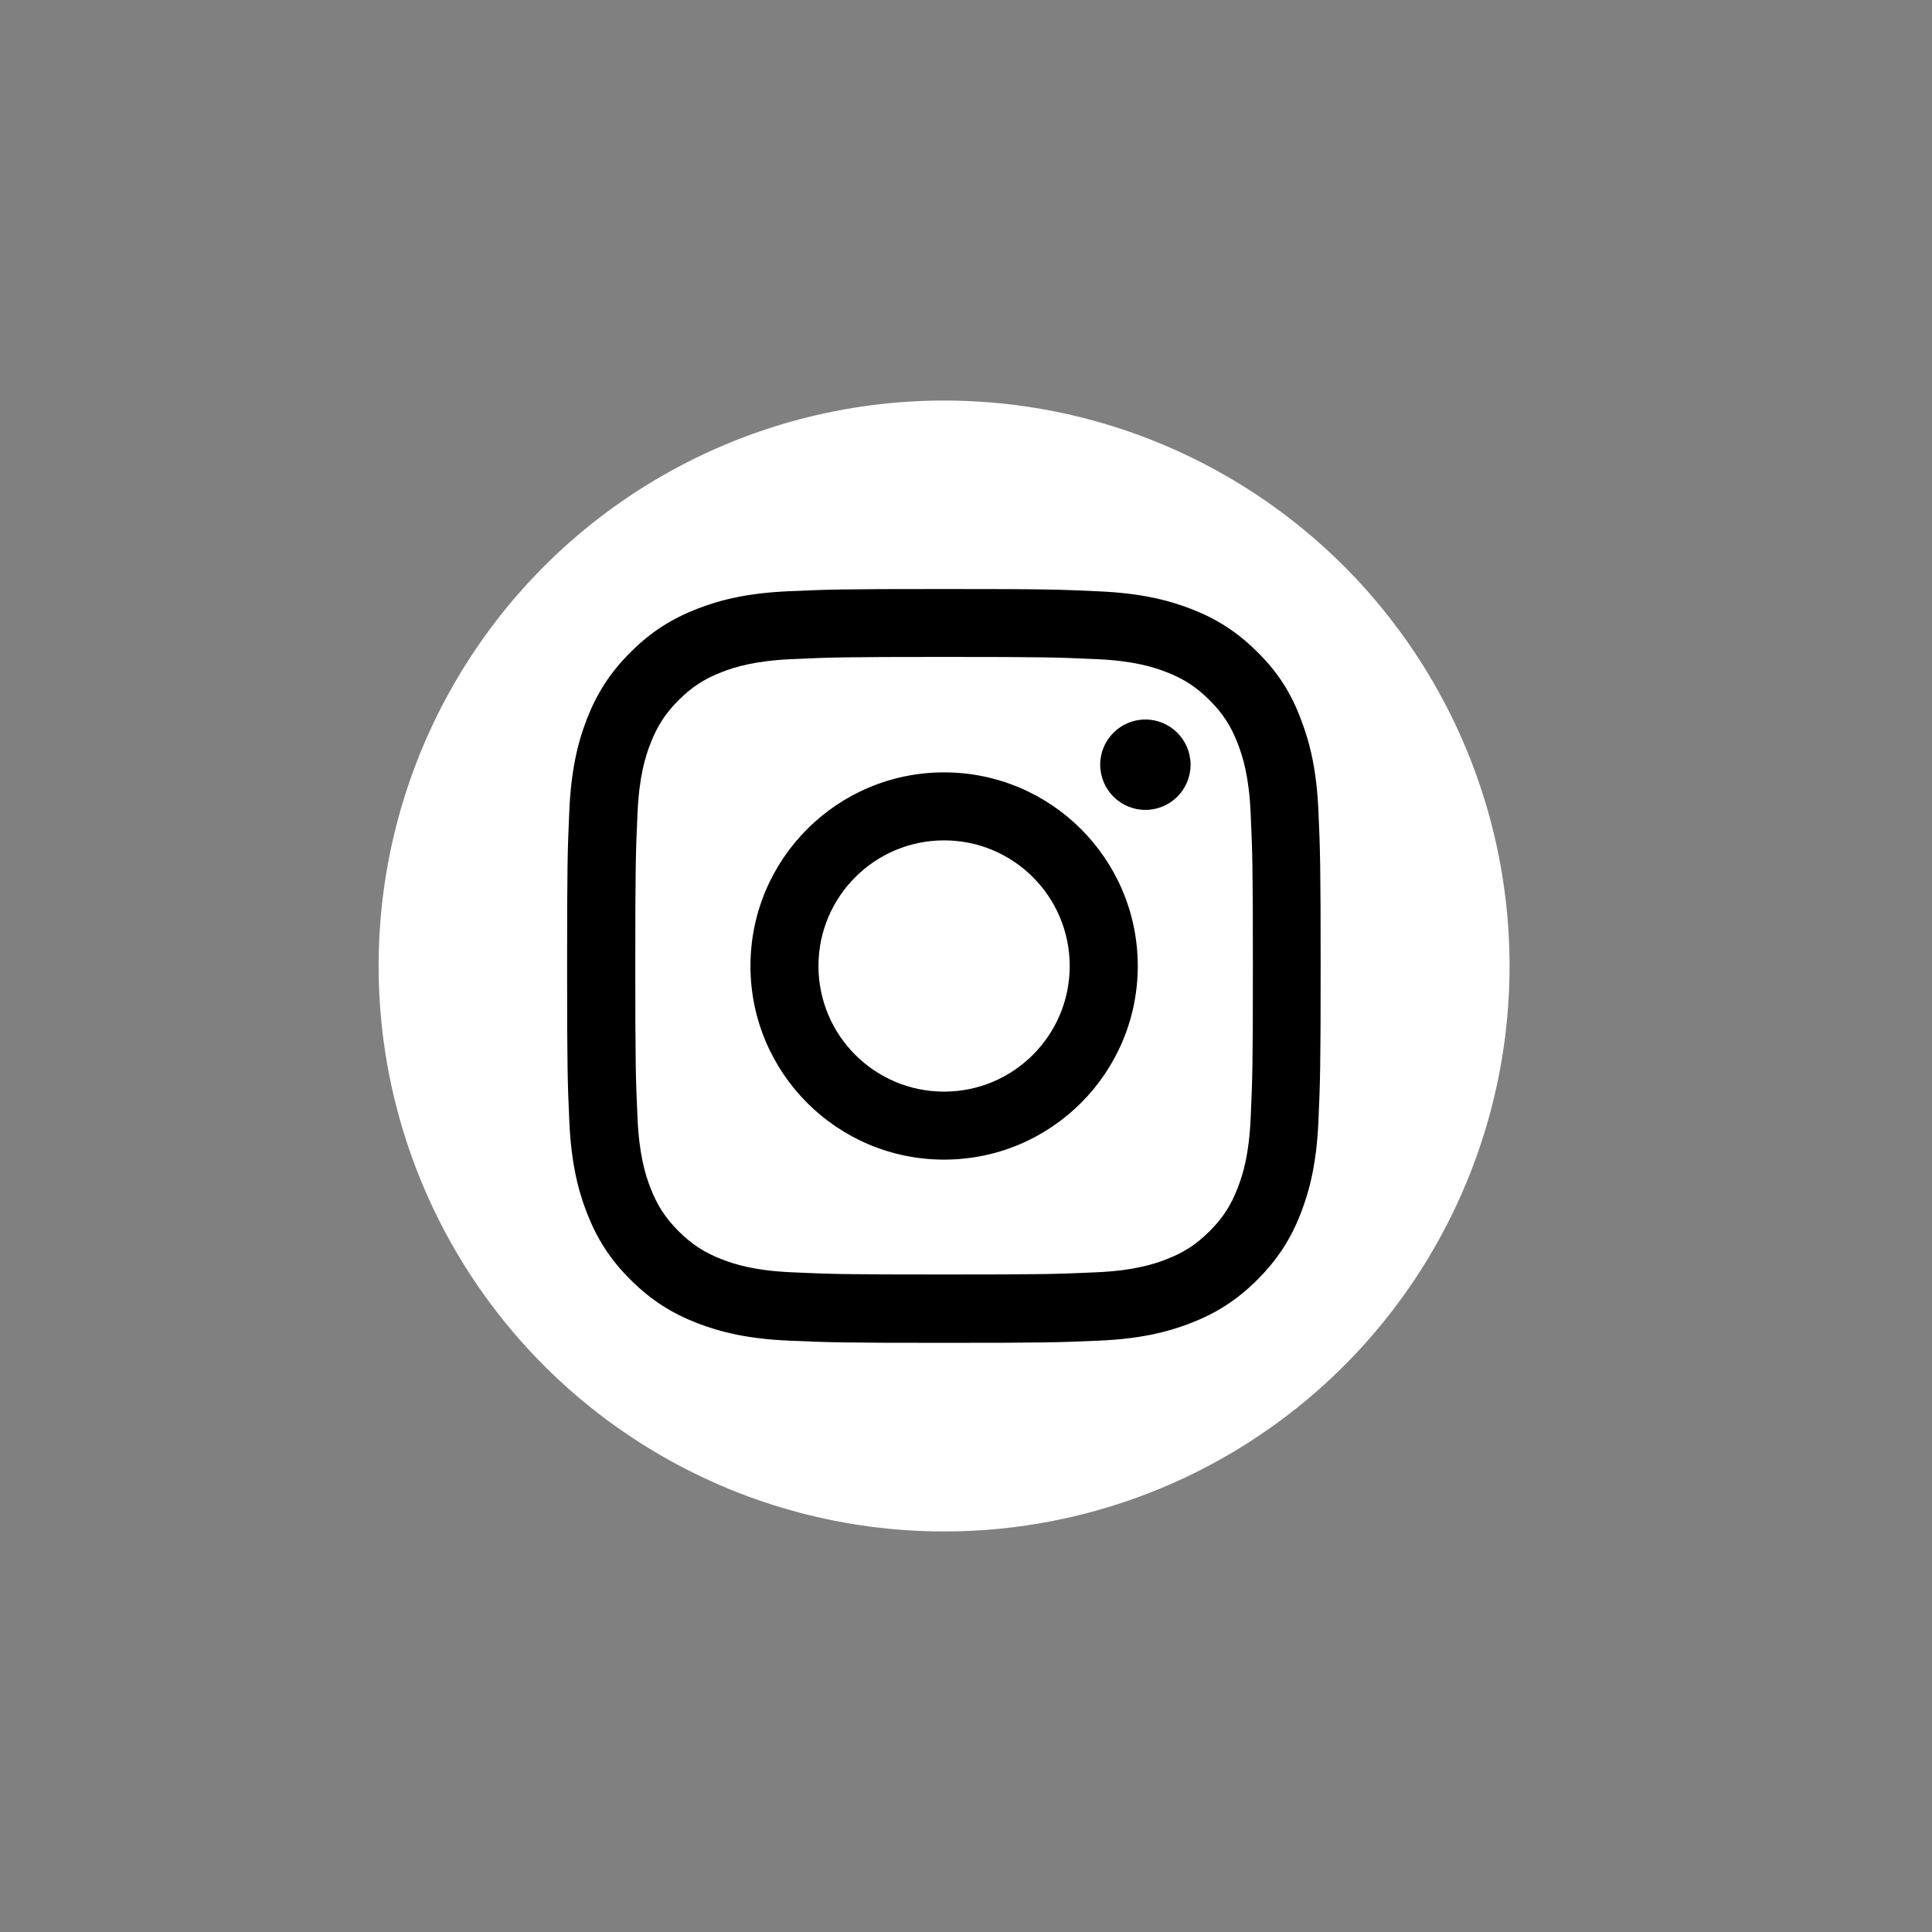 <svg width="41" height="41" viewBox="0 0 41 41" fill="none" xmlns="http://www.w3.org/2000/svg">
<rect x="0" y="0" width="41" height="41" fill="#808080" stroke="none"/>
<g clip-path="url(#clip0_8154_3799)">
<g clip-path="url(#clip1_8154_3799)">
<circle cx="20.035" cy="20.5" r="12" fill="white"/>
<g clip-path="url(#clip2_8154_3799)">
<path d="M20.035 13.941C22.173 13.941 22.426 13.95 23.266 13.988C24.048 14.022 24.47 14.153 24.751 14.262C25.123 14.406 25.391 14.581 25.669 14.859C25.951 15.141 26.123 15.406 26.266 15.778C26.376 16.059 26.507 16.484 26.541 17.262C26.579 18.106 26.588 18.359 26.588 20.494C26.588 22.631 26.579 22.884 26.541 23.725C26.507 24.506 26.376 24.928 26.266 25.209C26.123 25.581 25.948 25.85 25.669 26.128C25.388 26.409 25.123 26.581 24.751 26.725C24.47 26.834 24.044 26.966 23.266 27C22.423 27.038 22.169 27.047 20.035 27.047C17.898 27.047 17.645 27.038 16.804 27C16.023 26.966 15.601 26.834 15.319 26.725C14.948 26.581 14.679 26.406 14.401 26.128C14.12 25.847 13.948 25.581 13.804 25.209C13.694 24.928 13.563 24.503 13.529 23.725C13.491 22.881 13.482 22.628 13.482 20.494C13.482 18.356 13.491 18.103 13.529 17.262C13.563 16.481 13.694 16.059 13.804 15.778C13.948 15.406 14.123 15.137 14.401 14.859C14.682 14.578 14.948 14.406 15.319 14.262C15.601 14.153 16.026 14.022 16.804 13.988C17.645 13.95 17.898 13.941 20.035 13.941ZM20.035 12.5C17.863 12.5 17.591 12.509 16.738 12.547C15.888 12.584 15.304 12.722 14.798 12.919C14.27 13.125 13.823 13.397 13.379 13.844C12.932 14.287 12.66 14.734 12.454 15.259C12.257 15.769 12.12 16.35 12.082 17.2C12.044 18.056 12.035 18.328 12.035 20.5C12.035 22.672 12.044 22.944 12.082 23.797C12.12 24.647 12.257 25.231 12.454 25.738C12.66 26.266 12.932 26.712 13.379 27.156C13.823 27.6 14.27 27.875 14.794 28.078C15.304 28.275 15.885 28.413 16.735 28.45C17.588 28.488 17.86 28.497 20.032 28.497C22.204 28.497 22.476 28.488 23.329 28.45C24.179 28.413 24.763 28.275 25.27 28.078C25.794 27.875 26.241 27.6 26.685 27.156C27.129 26.712 27.404 26.266 27.607 25.741C27.804 25.231 27.941 24.65 27.979 23.8C28.016 22.947 28.026 22.675 28.026 20.503C28.026 18.331 28.016 18.059 27.979 17.206C27.941 16.356 27.804 15.772 27.607 15.266C27.41 14.734 27.138 14.287 26.691 13.844C26.248 13.4 25.801 13.125 25.276 12.922C24.766 12.725 24.185 12.588 23.335 12.55C22.479 12.509 22.207 12.5 20.035 12.5Z" fill="black"/>
<path d="M20.035 16.391C17.766 16.391 15.926 18.231 15.926 20.5C15.926 22.769 17.766 24.609 20.035 24.609C22.304 24.609 24.145 22.769 24.145 20.5C24.145 18.231 22.304 16.391 20.035 16.391ZM20.035 23.166C18.563 23.166 17.369 21.972 17.369 20.5C17.369 19.028 18.563 17.834 20.035 17.834C21.507 17.834 22.701 19.028 22.701 20.5C22.701 21.972 21.507 23.166 20.035 23.166Z" fill="black"/>
<path d="M25.266 16.228C25.266 16.759 24.835 17.187 24.307 17.187C23.776 17.187 23.348 16.756 23.348 16.228C23.348 15.697 23.779 15.269 24.307 15.269C24.835 15.269 25.266 15.7 25.266 16.228Z" fill="black"/>
</g>
</g>
</g>
<defs>
<clipPath id="clip0_8154_3799">
<rect width="40" height="40" fill="white" transform="translate(0.035 0.5)"/>
</clipPath>
<clipPath id="clip1_8154_3799">
<rect width="40" height="40" fill="white" transform="translate(0.035 0.5)"/>
</clipPath>
<clipPath id="clip2_8154_3799">
<rect width="16" height="16" fill="white" transform="translate(12.035 12.5)"/>
</clipPath>
</defs>
</svg>
